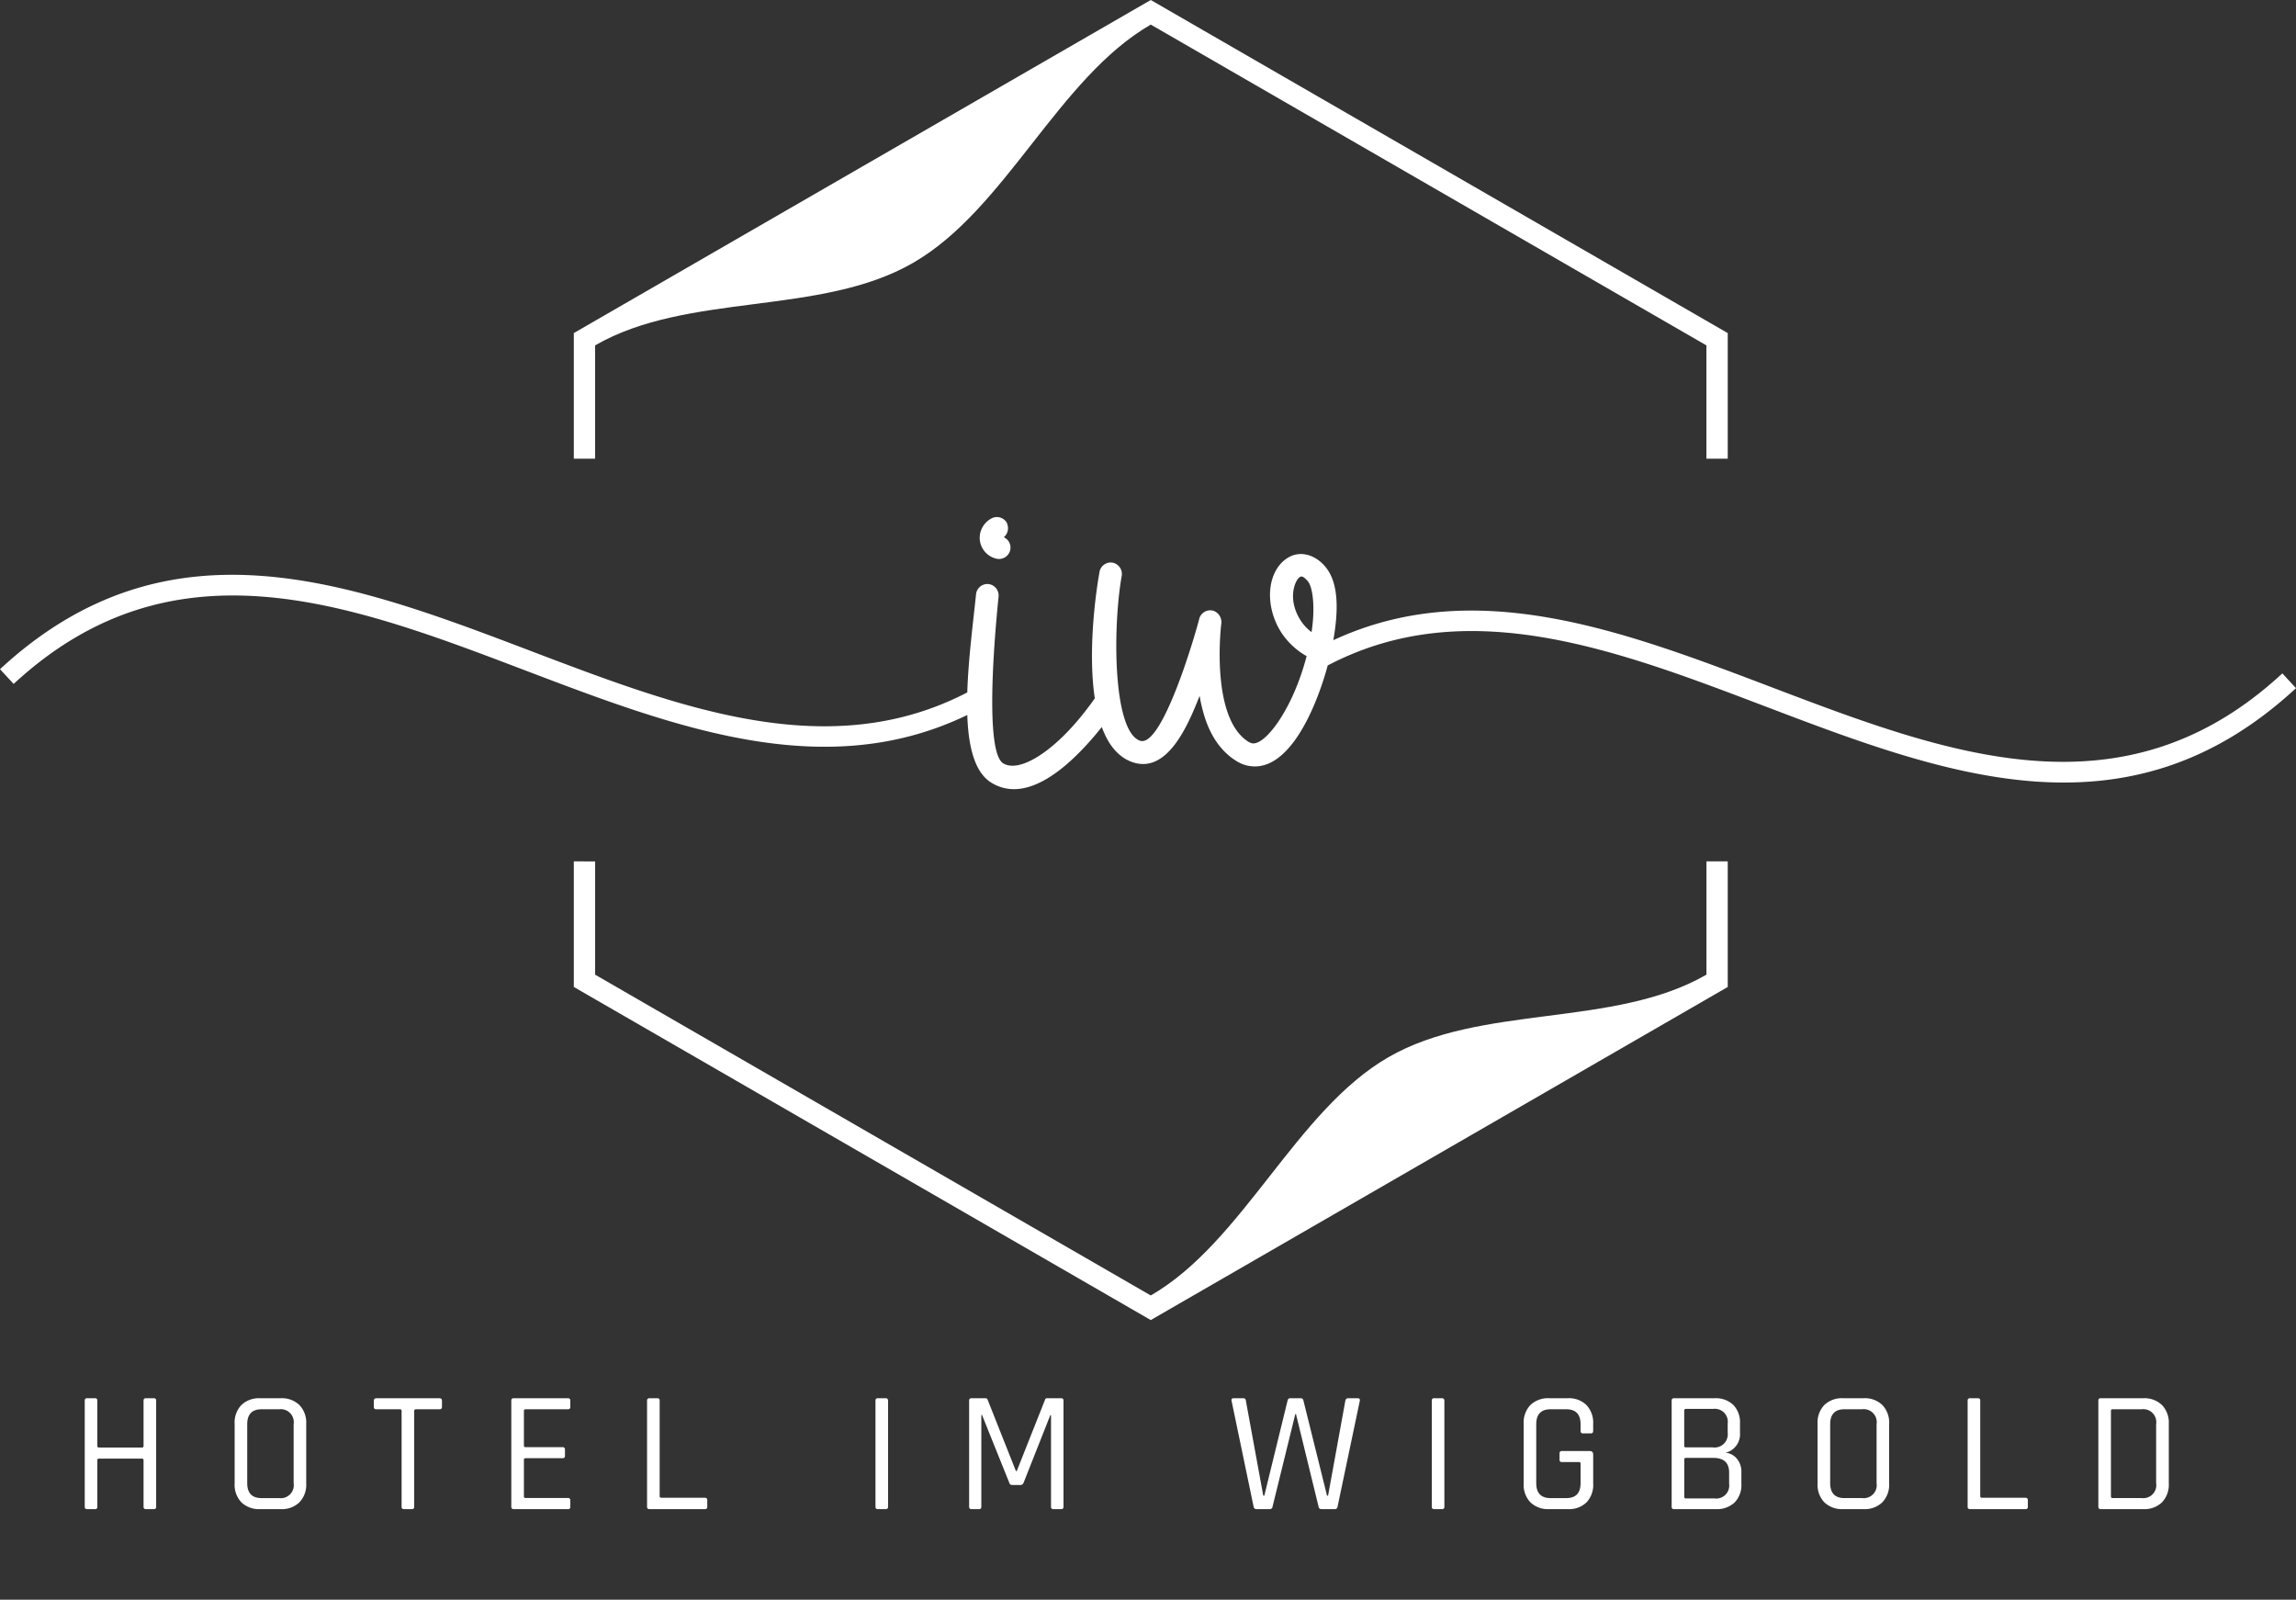 <svg xmlns="http://www.w3.org/2000/svg" xmlns:xlink="http://www.w3.org/1999/xlink" width="300" height="209" viewBox="0 0 300 209">
  <rect x="0" y="0" width="300" height="209" fill="#333333" stroke="none"/>
  <defs>
    <clipPath id="clip-Zeichenfläche_148">
      <rect width="300" height="209"/>
    </clipPath>
  </defs>
  <g id="Zeichenfläche_148" data-name="Zeichenfläche 148" clip-path="url(#clip-Zeichenfläche_148)">
    <g id="Gruppe_1" data-name="Gruppe 1" transform="translate(-490.916 -710.734)">
      <path id="Pfad_1" data-name="Pfad 1" d="M895.541,770.658V754.25l-37.693-21.758-37.693-21.758-37.693,21.758L744.769,754.25v16.408h2.78v-14.8c12.1-6.985,29.464-3.8,41.565-10.79s18.939-24.135,31.041-31.121l36.3,20.955,36.3,20.956v14.8ZM744.769,823.273V839.68l37.693,21.758L820.155,883.2l37.693-21.758,37.693-21.758V823.273H892.76v14.8c-12.1,6.986-29.464,3.8-41.565,10.791S832.256,873,820.155,879.986l-36.3-20.955-36.3-20.956v-14.8Z" transform="translate(-178.877)" fill="#fff" fill-rule="evenodd"/>
      <path id="Pfad_2" data-name="Pfad 2" d="M622.513,940.319a1.508,1.508,0,0,0-2-.669,2.934,2.934,0,0,0-1.488,1.821,2.8,2.8,0,0,0,2.058,3.458,1.5,1.5,0,0,0,1.81-1.041,1.47,1.47,0,0,0-.818-1.748,1.544,1.544,0,0,0,.409-1.822Zm-2.442,7.932a1.5,1.5,0,0,0-1.624,1.338c-.379,3.717-1.011,8.456-1.143,12.821-18.086,9.39-37.489,2.02-56.881-5.358-23.746-9.034-47.477-18.062-69.507,2.323L492.7,961.3c20.827-19.271,43.8-10.532,66.787-1.787,19.56,7.442,39.13,14.87,57.816,5.846.138,4.089.939,7.492,3.141,8.842,4.7,2.888,10.177-2.206,13.586-6.234.29-.344.573-.691.848-1.037.814,2.229,2.086,3.923,4.006,4.59,4.525,1.562,7.239-4.735,8.776-8.663.57,3.309,1.8,6.655,4.822,8.527a5.061,5.061,0,0,0,1.153.52c5.362,1.5,9.116-6.961,10.78-13.07l.036.023c18.108-9.452,37.538-2.07,56.958,5.318,23.746,9.034,47.477,18.062,69.507-2.323l-1.783-1.927c-20.827,19.271-43.8,10.532-66.786,1.787C703,954.354,683.637,947,665.133,955.584c.646-3.725.77-7.473-1.074-9.629-1.314-1.549-3.248-2.107-4.822-1.165-2.665,1.574-3.21,5.974-1.029,9.593a9.56,9.56,0,0,0,3.434,3.285c-1.822,7.039-5.516,11.811-7.177,11.377a1.67,1.67,0,0,1-.422-.186c-5.02-3.123-3.583-15.232-3.545-15.468a1.575,1.575,0,0,0-1.029-1.648,1.49,1.49,0,0,0-1.872,1.1c-.273,1.19-4.748,16.893-7.723,15.877-3.57-1.239-3.582-14.835-2.392-21.54a1.507,1.507,0,0,0-1.19-1.723,1.491,1.491,0,0,0-1.711,1.2c-.611,3.439-1.494,10.692-.615,16.533-.666.936-1.407,1.91-2.206,2.855-3.805,4.5-7.8,6.829-9.768,5.627-2.07-1.276-1.537-12.517-.6-21.788A1.5,1.5,0,0,0,620.071,948.252Zm42.215,6.279a5.8,5.8,0,0,1-1.525-1.685c-1.673-2.764-.595-5.156-.012-5.5.111-.062.335-.3,1.054.545C662.423,948.619,662.8,951.184,662.287,954.531Z" transform="translate(0 -161.211)" fill="#fff" fill-rule="evenodd"/>
      <path id="Pfad_3" data-name="Pfad 3" d="M7.358-34.577H6.344a.279.279,0,0,1-.316-.315V-48.751a.279.279,0,0,1,.316-.315H7.358a.279.279,0,0,1,.316.315v5.926q0,.2.225.2h5.589q.225,0,.225-.2v-5.926a.279.279,0,0,1,.316-.315h1.014a.279.279,0,0,1,.316.315v13.858a.279.279,0,0,1-.316.315H14.029a.279.279,0,0,1-.316-.315v-6.084q0-.2-.225-.2H7.9q-.225,0-.225.2v6.084A.279.279,0,0,1,7.358-34.577ZM29.13-36.019h2.3a1.7,1.7,0,0,0,1.893-1.96v-7.684a1.7,1.7,0,0,0-1.893-1.96h-2.3q-1.871,0-1.871,1.96v7.684Q27.259-36.019,29.13-36.019Zm2.5,1.442H28.95a3.329,3.329,0,0,1-2.445-.879,3.3,3.3,0,0,1-.89-2.456v-7.819a3.3,3.3,0,0,1,.89-2.456,3.329,3.329,0,0,1,2.445-.879h2.682a3.3,3.3,0,0,1,2.445.89,3.3,3.3,0,0,1,.89,2.445v7.819a3.3,3.3,0,0,1-.89,2.445A3.3,3.3,0,0,1,31.632-34.577Zm17.129,0H47.746a.279.279,0,0,1-.316-.315V-47.422q0-.2-.225-.2H44.14q-.338,0-.338-.315v-.811q0-.315.338-.315h8.226q.338,0,.338.315v.811q0,.315-.338.315H49.3q-.225,0-.225.2v12.529A.279.279,0,0,1,48.76-34.577Zm20.4,0H62.08a.279.279,0,0,1-.316-.315V-48.751a.279.279,0,0,1,.316-.315h7.077a.279.279,0,0,1,.316.315v.811a.279.279,0,0,1-.316.315H63.636q-.225,0-.225.2v4.552q0,.2.225.2h4.823a.279.279,0,0,1,.316.315v.811a.279.279,0,0,1-.316.315H63.636q-.225,0-.225.2v4.8q0,.2.225.2h5.522a.279.279,0,0,1,.316.315v.811A.279.279,0,0,1,69.157-34.577Zm17.9,0H79.818a.279.279,0,0,1-.316-.315V-48.751a.279.279,0,0,1,.316-.315h1.014a.279.279,0,0,1,.316.315v12.484q0,.2.225.2h5.68q.316,0,.316.338v.834A.279.279,0,0,1,87.053-34.577Zm23.935-14.174v13.858a.279.279,0,0,1-.316.315h-1.014a.279.279,0,0,1-.316-.315V-48.751a.279.279,0,0,1,.316-.315h1.014A.279.279,0,0,1,110.988-48.751Zm20.78-.315h1.826a.279.279,0,0,1,.316.315v13.858a.279.279,0,0,1-.316.315H132.6a.279.279,0,0,1-.316-.315V-46.858h-.09L128.7-38.025a.434.434,0,0,1-.406.293h-1.082a.371.371,0,0,1-.383-.293l-3.561-8.856h-.09v11.988q0,.315-.293.315H121.9a.279.279,0,0,1-.316-.315V-48.751a.279.279,0,0,1,.316-.315h1.826a.263.263,0,0,1,.27.18l3.7,9.329h.113l3.7-9.329A.242.242,0,0,1,131.768-49.067Zm29.1,14.489h-1.735a.357.357,0,0,1-.383-.315l-2.885-13.858q-.068-.315.293-.315h1.217a.313.313,0,0,1,.361.315l2.276,12.416h.135l3.043-12.439a.338.338,0,0,1,.361-.293H164.9a.338.338,0,0,1,.361.293l3.088,12.439h.135l2.254-12.394a.365.365,0,0,1,.383-.338h1.217q.361,0,.293.338l-2.907,13.836a.345.345,0,0,1-.361.315h-1.735a.357.357,0,0,1-.383-.315l-2.952-12.1h-.09l-2.975,12.1A.345.345,0,0,1,160.865-34.577Zm22.808-14.174v13.858a.279.279,0,0,1-.316.315h-1.014a.279.279,0,0,1-.316-.315V-48.751a.279.279,0,0,1,.316-.315h1.014A.279.279,0,0,1,183.673-48.751ZM199.81-34.577h-2.434a3.329,3.329,0,0,1-2.445-.879,3.3,3.3,0,0,1-.89-2.456v-7.819a3.3,3.3,0,0,1,.89-2.456,3.329,3.329,0,0,1,2.445-.879h2.434a3.266,3.266,0,0,1,2.434.89,3.328,3.328,0,0,1,.879,2.445v.924q0,.338-.316.338h-1.014q-.316,0-.316-.338v-.856q0-1.96-1.871-1.96h-2.051q-1.871,0-1.871,1.96v7.684q0,1.96,1.871,1.96h2.051q1.871,0,1.871-1.96V-40.5q0-.225-.2-.225h-2.231q-.316,0-.316-.293v-.834a.279.279,0,0,1,.316-.315h3.629q.451,0,.451.473v3.786a3.32,3.32,0,0,1-.879,2.456A3.29,3.29,0,0,1,199.81-34.577Zm15.439-1.4h3.7a1.7,1.7,0,0,0,1.938-1.915v-1.465q0-1.915-2.074-1.915h-3.561q-.225,0-.225.2V-36.2A.2.2,0,0,0,215.249-35.974Zm0-6.67h3.471A1.724,1.724,0,0,0,220.7-44.56v-1.194a1.693,1.693,0,0,0-1.916-1.915h-3.538a.2.2,0,0,0-.225.225v4.6Q215.023-42.644,215.249-42.644Zm-1.871,7.752V-48.751a.279.279,0,0,1,.316-.315h5.3a3.315,3.315,0,0,1,2.434.868,3.25,3.25,0,0,1,.879,2.422v1.239a2.472,2.472,0,0,1-1.893,2.591,2.126,2.126,0,0,1,1.465.755,2.636,2.636,0,0,1,.609,1.814v1.51a3.227,3.227,0,0,1-.89,2.422,3.354,3.354,0,0,1-2.445.868h-5.454A.279.279,0,0,1,213.378-34.893Zm22.583-1.127h2.3a1.7,1.7,0,0,0,1.893-1.96v-7.684a1.7,1.7,0,0,0-1.893-1.96h-2.3q-1.871,0-1.871,1.96v7.684Q234.091-36.019,235.961-36.019Zm2.5,1.442h-2.682a3.329,3.329,0,0,1-2.445-.879,3.3,3.3,0,0,1-.89-2.456v-7.819a3.3,3.3,0,0,1,.89-2.456,3.329,3.329,0,0,1,2.445-.879h2.682a3.3,3.3,0,0,1,2.445.89,3.3,3.3,0,0,1,.89,2.445v7.819a3.3,3.3,0,0,1-.89,2.445A3.3,3.3,0,0,1,238.463-34.577Zm21.141,0h-7.235a.279.279,0,0,1-.316-.315V-48.751a.279.279,0,0,1,.316-.315h1.014a.279.279,0,0,1,.316.315v12.484q0,.2.225.2h5.68q.316,0,.316.338v.834A.279.279,0,0,1,259.6-34.577Zm11.4-1.442h3.786a1.7,1.7,0,0,0,1.893-1.96v-7.684a1.7,1.7,0,0,0-1.893-1.96h-3.786q-.225,0-.225.2v11.2Q270.782-36.019,271.008-36.019Zm-1.871,1.127V-48.751a.279.279,0,0,1,.316-.315H275a3.3,3.3,0,0,1,2.445.89,3.3,3.3,0,0,1,.89,2.445v7.819a3.3,3.3,0,0,1-.89,2.445,3.3,3.3,0,0,1-2.445.89h-5.544A.279.279,0,0,1,269.137-34.893Z" transform="translate(495.96 942.479)" fill="#fff"/>
    </g>
  </g>
</svg>
